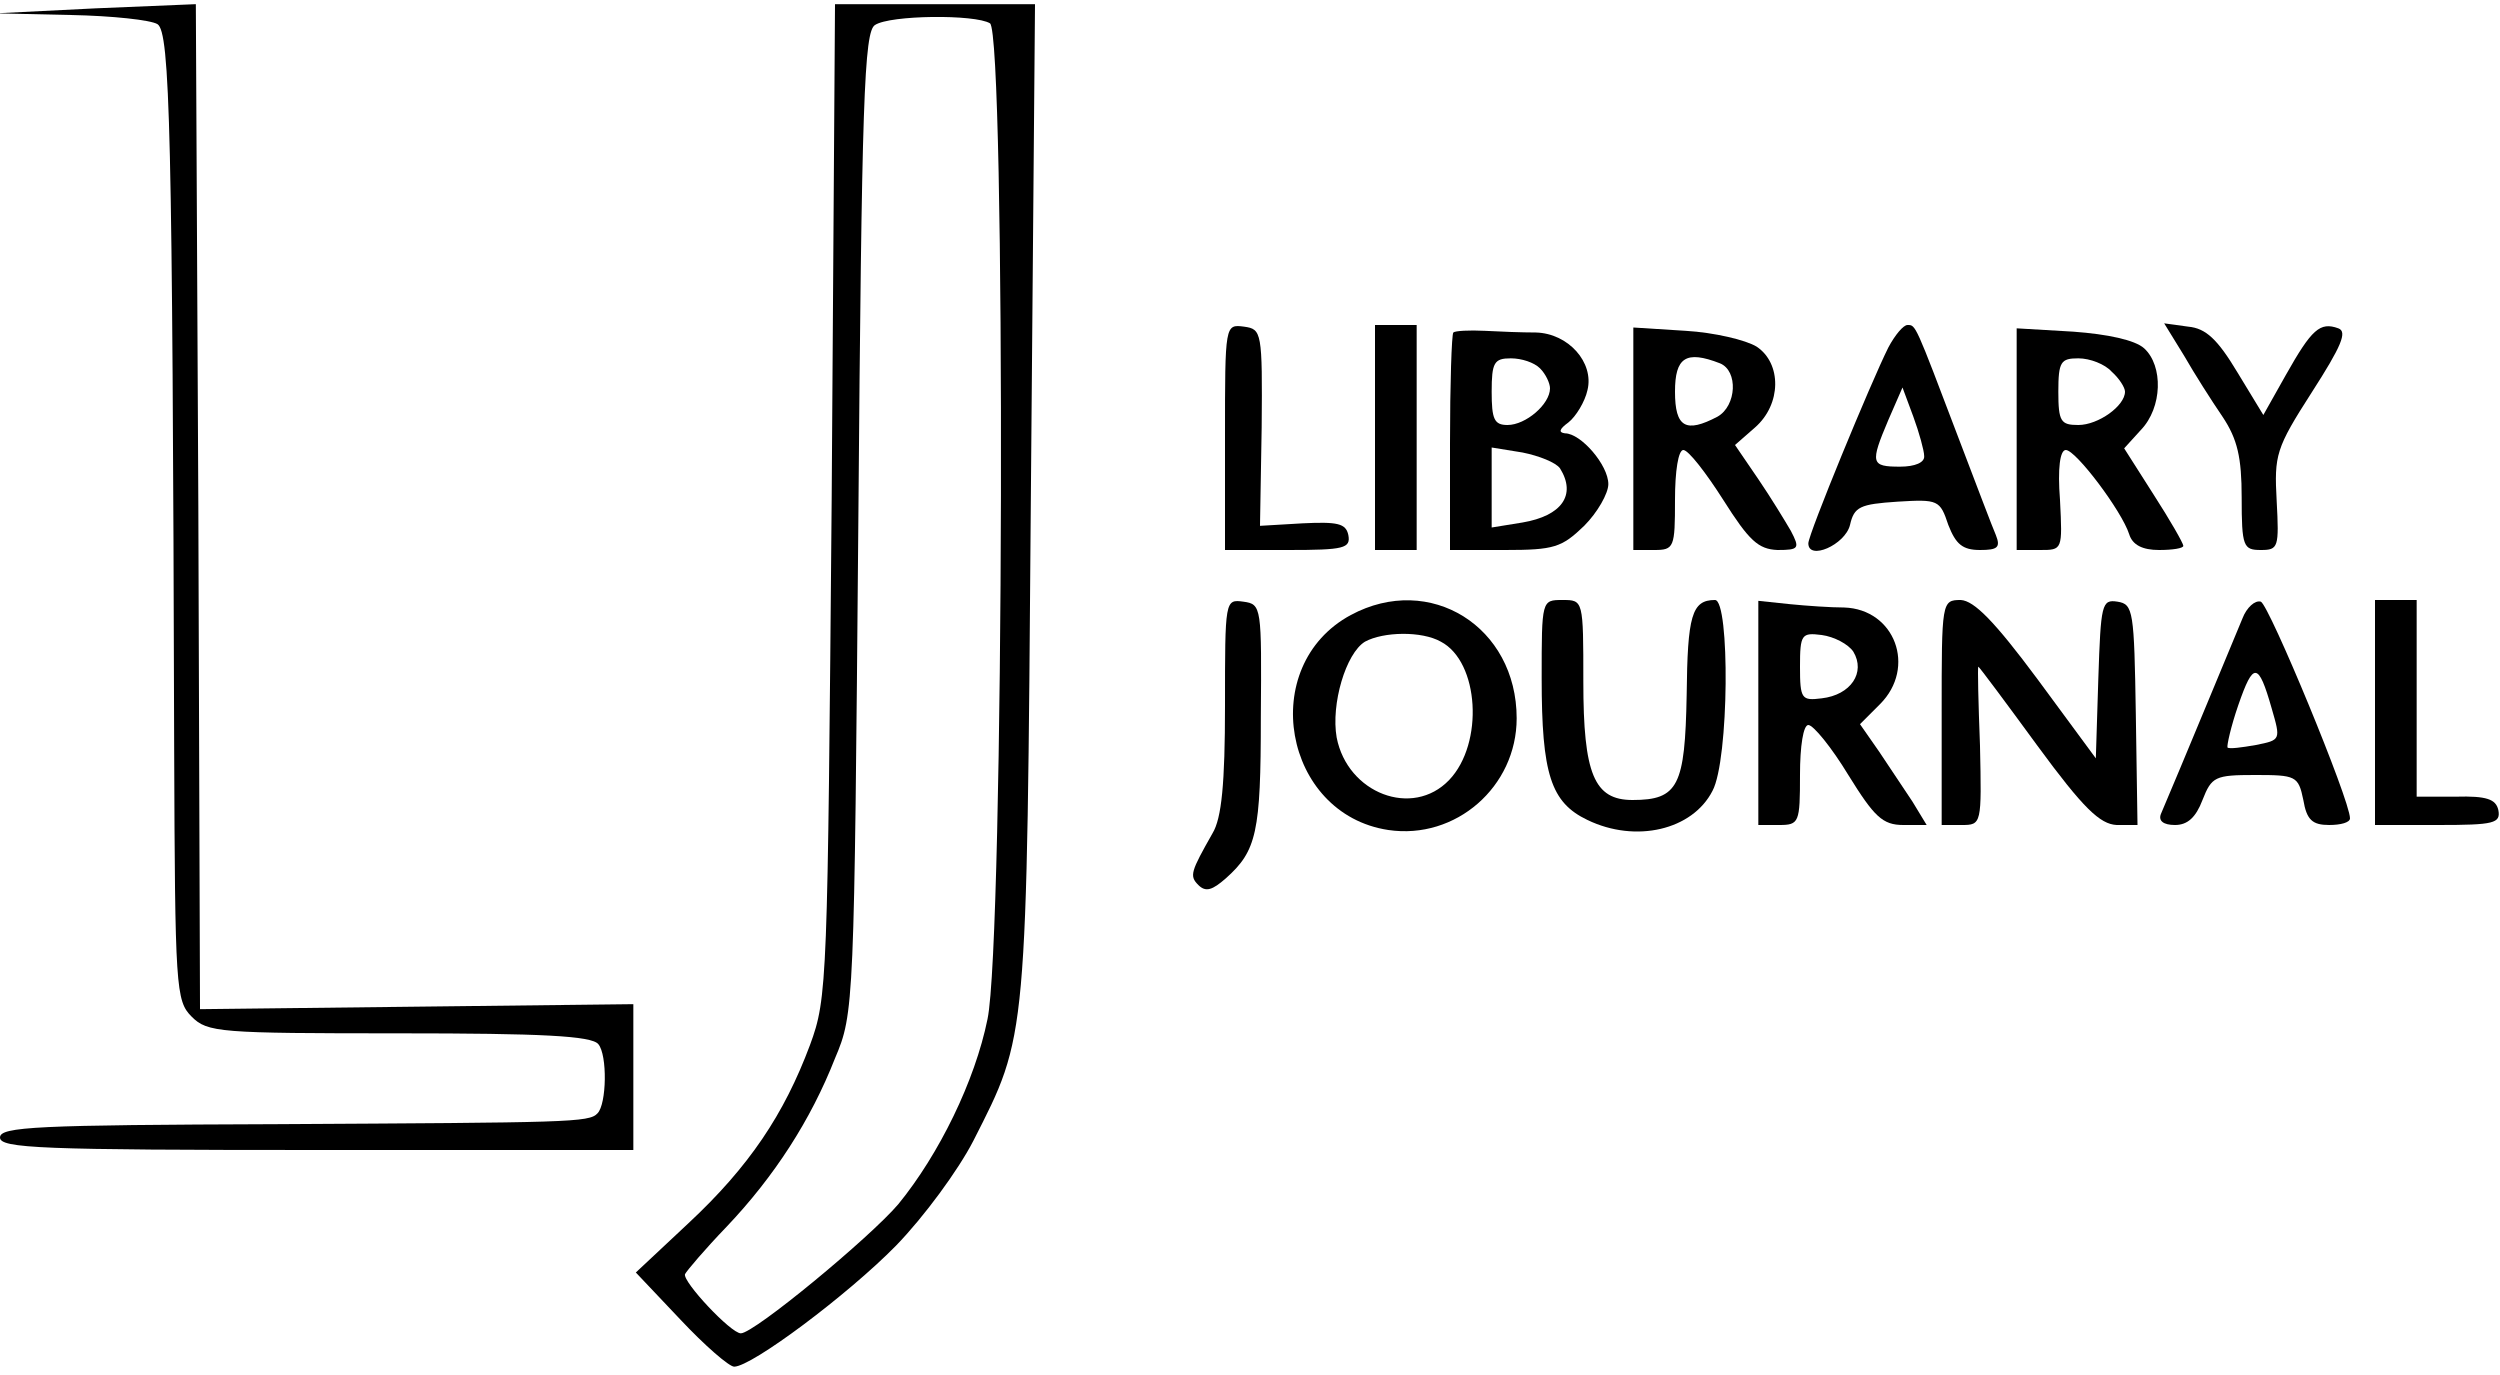 <svg preserveAspectRatio="xMidYMid meet" viewBox="0 0 300 165" height="165pt" width="300pt" xmlns="http://www.w3.org/2000/svg" version="1.0">
<g stroke="none" fill="#000000" transform="translate(0,165) scale(0.1,-0.1)">
<path d="M115 1640 l-120 -6 90 -2 c50 -1 96 -6 104 -11 15 -10 18 -126 20
-868 1 -289 2 -304 21 -323 19 -19 33 -20 249 -20 171 0 231 -3 239 -13 11
-13 10 -72 -1 -83 -10 -11 -34 -11 -384 -13 -289 -1 -333 -3 -333 -16 0 -13
49 -15 380 -15 l380 0 0 88 0 87 -260 -3 -260 -3 -2 603 -3 603 -120 -5z"></path>
<path d="M998 1050 c-5 -579 -5 -597 -26 -654 -31 -83 -73 -146 -146 -214
l-63 -59 53 -56 c30 -32 59 -57 65 -57 21 0 136 86 194 145 34 35 75 91 93
126 65 128 64 115 69 769 l5 595 -120 0 -120 0 -4 -595z m190 572 c19 -13 17
-1101 -3 -1195 -15 -74 -58 -162 -107 -222 -34 -40 -173 -155 -189 -155 -12 0
-70 62 -67 71 2 4 24 30 50 57 57 60 101 128 130 202 23 54 23 63 28 643 4
508 7 589 20 597 18 12 120 13 138 2z"></path>
<path d="M1470 1126 l0 -136 76 0 c67 0 75 2 72 18 -3 14 -13 16 -55 14 l-51
-3 2 118 c1 115 0 118 -21 121 -23 3 -23 3 -23 -132z"></path>
<path d="M1650 1125 l0 -135 25 0 25 0 0 135 0 135 -25 0 -25 0 0 -135z"></path>
<path d="M1744 1251 c-2 -2 -4 -62 -4 -133 l0 -128 66 0 c59 0 68 3 95 29 16
16 29 39 29 50 0 23 -33 61 -52 61 -8 1 -7 5 4 13 9 7 20 25 23 39 8 33 -23
68 -62 69 -16 0 -43 1 -61 2 -19 1 -36 0 -38 -2z m104 -43 c7 -7 12 -18 12
-24 0 -19 -29 -44 -51 -44 -16 0 -19 7 -19 40 0 35 3 40 23 40 13 0 28 -5 35
-12z m24 -120 c20 -32 2 -57 -45 -65 l-37 -6 0 48 0 48 37 -6 c20 -4 40 -12
45 -19z"></path>
<path d="M1960 1124 l0 -134 25 0 c24 0 25 3 25 60 0 35 4 60 10 60 6 0 27
-27 48 -60 31 -49 42 -59 65 -60 26 0 27 2 16 23 -7 12 -24 40 -39 62 l-28 41
24 21 c32 28 32 77 2 97 -13 8 -51 17 -85 19 l-63 4 0 -133z m104 90 c22 -9
20 -51 -3 -64 -38 -20 -51 -13 -51 30 0 41 13 50 54 34z"></path>
<path d="M2266 1233 c-21 -42 -96 -224 -96 -235 0 -21 44 -2 50 22 5 22 12 25
57 28 49 3 51 2 61 -28 9 -23 17 -30 38 -30 21 0 25 3 19 18 -4 9 -24 62 -45
117 -52 137 -51 135 -61 135 -5 0 -15 -12 -23 -27z m43 -130 c1 -8 -11 -13
-29 -13 -35 0 -36 4 -14 56 l17 39 13 -35 c7 -19 13 -41 13 -47z"></path>
<path d="M2420 1123 l0 -133 28 0 c27 0 27 0 24 60 -3 38 0 60 7 60 12 0 67
-73 76 -101 4 -13 16 -19 36 -19 16 0 29 2 29 5 0 3 -16 31 -36 62 l-35 55 20
22 c26 27 27 77 4 98 -11 10 -44 17 -85 20 l-68 4 0 -133z m114 81 c9 -8 16
-19 16 -24 0 -17 -32 -40 -56 -40 -21 0 -24 4 -24 40 0 36 3 40 24 40 14 0 32
-7 40 -16z"></path>
<path d="M2621 1223 c12 -21 33 -54 46 -73 18 -27 23 -49 23 -97 0 -59 2 -63
23 -63 21 0 22 3 19 59 -3 55 -1 63 42 130 36 56 43 73 32 77 -22 8 -32 -1
-63 -56 l-27 -48 -31 51 c-24 40 -38 53 -59 55 l-29 4 24 -39z"></path>
<path d="M1470 803 c0 -93 -4 -135 -15 -153 -26 -46 -28 -51 -17 -62 9 -9 17
-6 33 8 37 33 42 55 42 193 1 133 1 136 -21 139 -22 3 -22 2 -22 -125z"></path>
<path d="M1621 912 c-113 -61 -81 -239 45 -258 81 -12 154 52 154 134 0 110
-104 175 -199 124z m108 -32 c46 -24 52 -122 10 -166 -44 -46 -122 -16 -135
51 -7 40 11 101 34 115 22 12 68 13 91 0z"></path>
<path d="M1850 836 c0 -115 11 -149 55 -170 58 -28 126 -12 150 35 20 37 21
229 3 229 -28 0 -33 -19 -34 -114 -2 -109 -10 -126 -65 -126 -46 0 -59 31 -59
142 0 98 0 98 -25 98 -25 0 -25 0 -25 -94z"></path>
<path d="M2110 795 l0 -135 25 0 c24 0 25 3 25 60 0 35 4 60 10 60 6 0 28 -27
48 -60 31 -50 41 -60 66 -60 l28 0 -17 28 c-10 15 -28 42 -40 60 l-23 33 24
24 c44 44 18 114 -43 116 -16 0 -45 2 -65 4 l-38 4 0 -134z m114 73 c15 -25
-3 -52 -38 -56 -24 -3 -26 -1 -26 38 0 39 2 41 26 38 15 -2 32 -11 38 -20z"></path>
<path d="M2330 795 l0 -135 24 0 c24 0 24 1 22 95 -2 52 -3 95 -2 95 1 0 33
-43 71 -95 55 -75 75 -94 95 -95 l25 0 -2 132 c-2 125 -3 133 -22 136 -19 3
-20 -3 -23 -92 l-3 -96 -70 95 c-52 70 -76 94 -92 95 -23 0 -23 -2 -23 -135z"></path>
<path d="M2691 908 c-8 -19 -77 -186 -98 -235 -3 -8 3 -13 17 -13 15 0 25 9
33 30 11 28 15 30 63 30 49 0 52 -1 58 -30 4 -24 11 -30 31 -30 14 0 25 3 25
8 0 22 -97 256 -107 260 -7 2 -17 -7 -22 -20z m35 -108 c11 -38 11 -38 -19
-44 -17 -3 -32 -5 -34 -3 -1 2 4 25 13 51 18 52 24 52 40 -4z"></path>
<path d="M2850 795 l0 -135 76 0 c67 0 75 2 72 18 -3 13 -14 17 -51 16 l-47 0
0 118 0 118 -25 0 -25 0 0 -135z"></path>
</g>
</svg>
